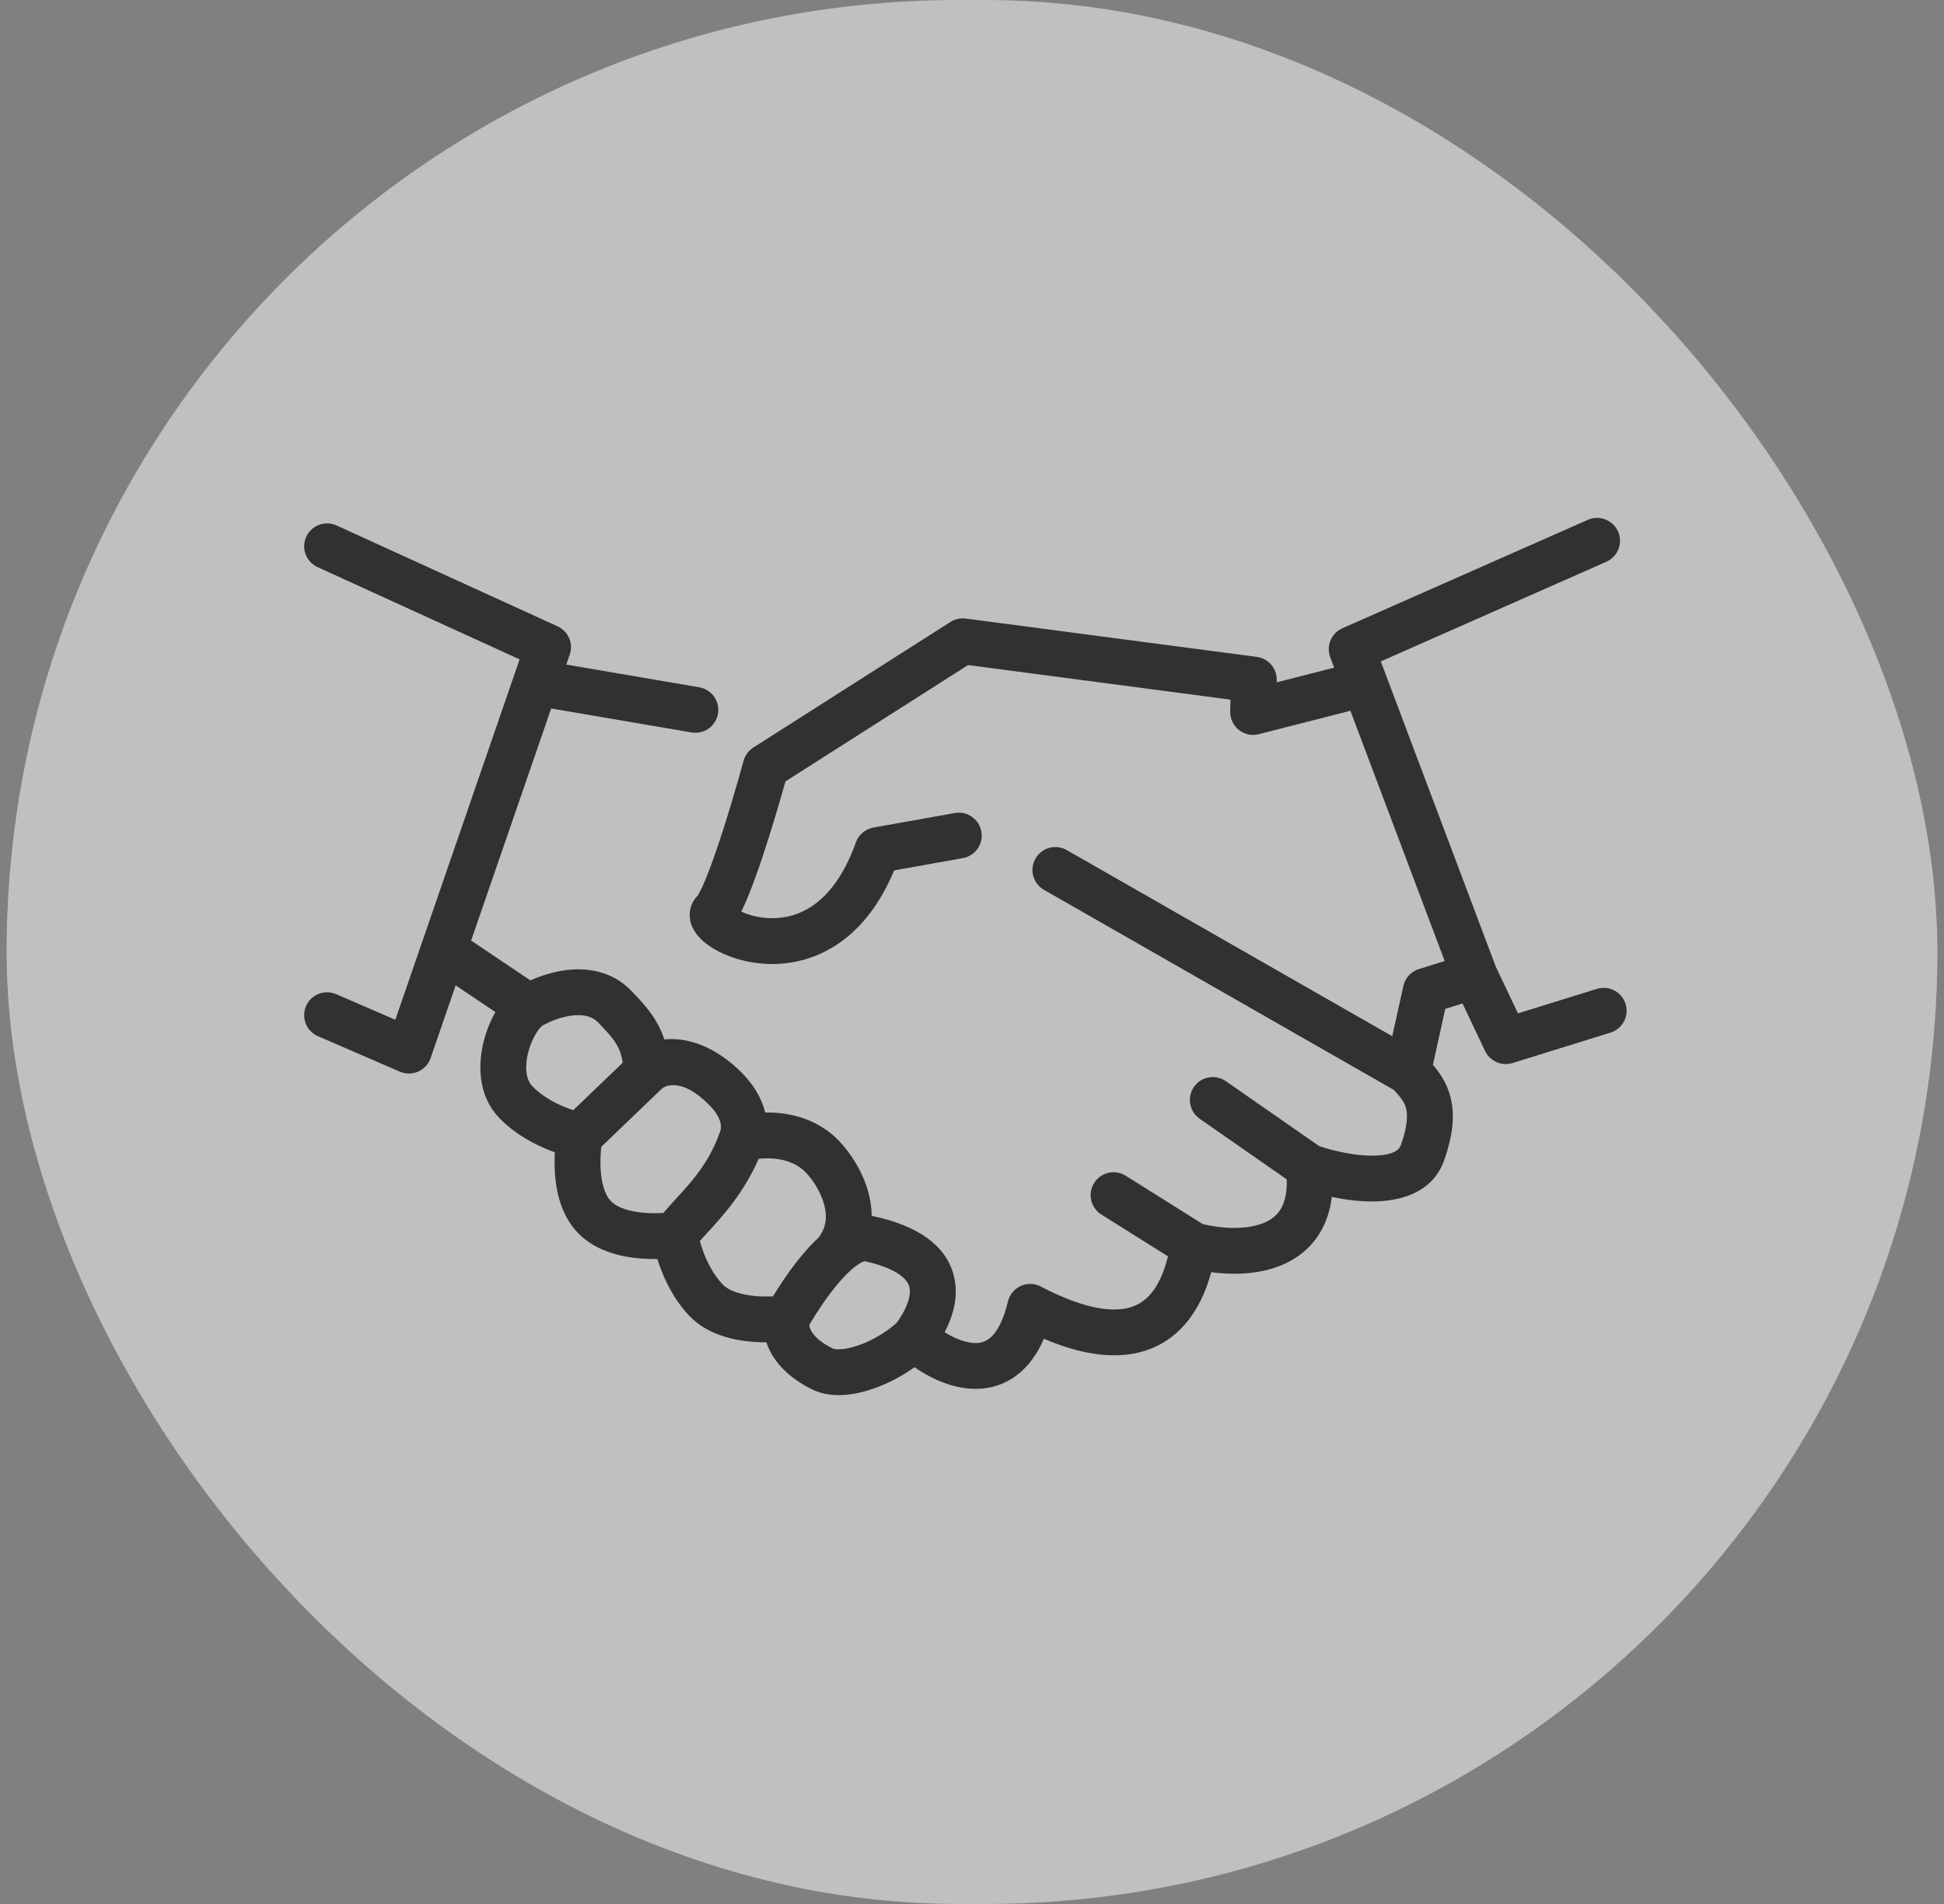 <svg width="147" height="144" viewBox="0 0 147 144" fill="none" xmlns="http://www.w3.org/2000/svg">
<rect x="0" y="0" width="147" height="144" fill="#808080" stroke="none"/>
<rect opacity="0.5" x="0.5" width="146" height="144" rx="72" fill="white"/>
<path fill-rule="evenodd" clip-rule="evenodd" d="M122.352 40.201C122.739 41.077 122.343 42.099 121.467 42.486L104.411 50.022L113.11 73.116L114.785 76.643L120.752 74.79C121.666 74.506 122.638 75.016 122.921 75.93C123.206 76.843 122.695 77.814 121.781 78.098L114.378 80.398C113.555 80.653 112.668 80.265 112.298 79.486L110.592 75.895L109.287 76.3L108.35 80.531C108.82 81.076 109.319 81.783 109.605 82.703C110.043 84.11 109.919 85.741 109.195 87.773C108.276 90.352 105.636 90.862 103.789 90.868C102.751 90.872 101.681 90.728 100.706 90.523C100.596 91.454 100.337 92.291 99.93 93.031C99.177 94.399 98.016 95.25 96.777 95.738C95.096 96.4 93.193 96.429 91.59 96.218C91.174 97.735 90.567 98.988 89.761 99.975C88.638 101.352 87.215 102.106 85.679 102.381C83.444 102.78 81.049 102.152 78.937 101.251C78.529 102.195 78.011 102.978 77.377 103.589C76.3 104.627 75.017 105.044 73.757 105.04C72.034 105.036 70.393 104.26 69.149 103.404C68.211 104.077 67.159 104.629 66.124 104.997C64.73 105.493 62.911 105.816 61.434 105.092C59.434 104.11 58.4 102.823 57.967 101.566C57.962 101.551 57.957 101.536 57.952 101.521C57.671 101.521 57.367 101.512 57.049 101.491C55.661 101.396 53.572 101.023 52.145 99.537C50.949 98.292 50.257 96.801 49.865 95.688C49.808 95.526 49.757 95.369 49.71 95.22C49.373 95.225 48.996 95.219 48.597 95.192C47.209 95.097 45.12 94.724 43.693 93.239C42.268 91.755 41.979 89.659 41.941 88.27C41.93 87.869 41.939 87.49 41.958 87.149C41.811 87.096 41.656 87.038 41.496 86.975C40.4 86.538 38.938 85.786 37.742 84.54C36.207 82.943 36.149 80.727 36.504 79.068C36.688 78.209 37.017 77.325 37.463 76.545L34.457 74.526L32.561 80.024C32.404 80.481 32.063 80.851 31.621 81.045C31.179 81.24 30.676 81.241 30.233 81.05L24.045 78.369C23.166 77.989 22.763 76.969 23.143 76.091C23.524 75.213 24.544 74.81 25.423 75.19L29.893 77.126L39.291 49.868L24.014 42.893C23.143 42.495 22.759 41.468 23.157 40.597C23.555 39.727 24.583 39.344 25.454 39.741L42.163 47.37C42.975 47.74 43.372 48.667 43.081 49.51L42.822 50.262L52.874 51.98C53.818 52.141 54.452 53.037 54.291 53.98C54.129 54.923 53.234 55.557 52.29 55.395L41.678 53.582L35.625 71.136L40.111 74.149C40.879 73.802 41.823 73.492 42.826 73.368C44.356 73.179 46.272 73.41 47.745 74.943C47.763 74.962 47.781 74.98 47.799 74.999C48.395 75.62 49.125 76.379 49.669 77.336C49.896 77.735 50.087 78.16 50.235 78.618C52.169 78.393 54.376 79.346 56.197 81.242C56.923 81.998 57.589 83.003 57.861 84.141C58.257 84.133 58.672 84.151 59.096 84.202C60.507 84.371 62.138 84.926 63.449 86.291C64.222 87.097 65.195 88.485 65.654 90.141C65.811 90.711 65.91 91.324 65.915 91.958C65.984 91.969 66.054 91.982 66.124 91.998C69.298 92.7 71.488 94.111 72.107 96.413C72.519 97.945 72.107 99.461 71.432 100.758C72.215 101.244 73.058 101.574 73.765 101.576C74.217 101.577 74.605 101.448 74.971 101.095C75.374 100.706 75.863 99.933 76.216 98.439C76.34 97.918 76.697 97.483 77.185 97.261C77.672 97.04 78.235 97.055 78.71 97.305C81.085 98.553 83.372 99.273 85.069 98.97C85.84 98.832 86.508 98.481 87.074 97.786C87.546 97.208 87.996 96.331 88.32 95.019L83.283 91.857C82.472 91.348 82.228 90.279 82.737 89.469C83.246 88.658 84.316 88.414 85.127 88.923L90.951 92.579C92.382 92.928 94.205 93.026 95.507 92.514C96.142 92.264 96.6 91.892 96.893 91.361C97.139 90.914 97.334 90.233 97.299 89.196L90.717 84.613C89.931 84.066 89.738 82.987 90.285 82.202C90.832 81.416 91.913 81.223 92.698 81.77L99.753 86.682C100.852 87.05 102.417 87.408 103.778 87.403C105.363 87.398 105.808 86.95 105.929 86.61C106.506 84.992 106.432 84.174 106.295 83.731C106.159 83.296 105.898 82.966 105.382 82.421L78.943 67.299C78.112 66.824 77.824 65.765 78.3 64.935C78.775 64.105 79.834 63.817 80.665 64.292L105.278 78.37L106.12 74.57C106.254 73.963 106.704 73.474 107.298 73.29L109.244 72.685L102.114 53.757L95.188 55.527C94.664 55.661 94.106 55.542 93.682 55.206C93.258 54.87 93.015 54.354 93.026 53.813L93.044 52.914L73.202 50.299L59.392 59.099C58.941 60.718 58.295 62.905 57.635 64.879C57.259 66.001 56.87 67.082 56.502 67.957C56.355 68.307 56.204 68.642 56.052 68.942C56.599 69.2 57.384 69.425 58.277 69.443C59.328 69.465 60.486 69.2 61.581 68.406C62.679 67.611 63.834 66.195 64.718 63.714C64.926 63.129 65.433 62.7 66.045 62.59L72.197 61.49C73.139 61.322 74.04 61.949 74.209 62.891C74.377 63.833 73.75 64.733 72.807 64.901L67.615 65.829C66.579 68.311 65.2 70.064 63.616 71.212C61.833 72.503 59.912 72.942 58.206 72.907C56.529 72.873 55.016 72.382 53.96 71.75C53.455 71.447 52.916 71.031 52.56 70.49C52.38 70.216 52.172 69.796 52.154 69.267C52.135 68.69 52.352 68.143 52.756 67.734C52.764 67.722 52.81 67.657 52.89 67.508C53.006 67.294 53.146 66.996 53.306 66.615C53.625 65.855 53.983 64.867 54.347 63.779C55.074 61.609 55.789 59.146 56.225 57.542C56.339 57.126 56.603 56.768 56.966 56.536L71.871 47.038C72.215 46.819 72.625 46.728 73.029 46.782L95.036 49.681C95.911 49.797 96.56 50.552 96.542 51.434L96.538 51.605L100.885 50.495L100.589 49.71C100.265 48.85 100.67 47.887 101.511 47.515L120.066 39.317C120.941 38.931 121.965 39.326 122.352 40.201ZM67.817 100.033C68.701 98.786 68.906 97.857 68.759 97.313C68.65 96.905 68.115 95.991 65.399 95.386C65.375 95.389 65.312 95.402 65.202 95.452C64.986 95.55 64.694 95.744 64.339 96.062C63.529 96.789 62.703 97.874 62.049 98.849C61.731 99.323 61.47 99.747 61.289 100.051C61.254 100.11 61.221 100.165 61.193 100.214C61.2 100.275 61.215 100.351 61.245 100.439C61.335 100.7 61.652 101.338 62.963 101.982C63.134 102.066 63.796 102.148 64.961 101.733C65.978 101.371 67.032 100.747 67.817 100.033ZM58.452 98.044C58.643 97.73 58.886 97.343 59.17 96.92C59.848 95.909 60.819 94.595 61.908 93.588C62.504 92.8 62.559 91.954 62.312 91.066C62.041 90.083 61.421 89.183 60.948 88.69L58.452 98.044ZM58.452 98.044C58.12 98.059 57.716 98.063 57.285 98.034C56.102 97.954 55.14 97.652 54.646 97.138C53.922 96.384 53.439 95.4 53.135 94.538C53.047 94.287 52.977 94.056 52.922 93.855C53.073 93.688 53.235 93.511 53.406 93.325C54.604 92.02 56.245 90.233 57.366 87.644C57.748 87.599 58.205 87.585 58.684 87.642C59.536 87.744 60.339 88.056 60.948 88.69L58.452 98.044ZM50.16 91.736C50.493 91.346 50.828 90.979 51.16 90.617C52.414 89.246 53.62 87.928 54.464 85.559C54.602 85.172 54.513 84.491 53.696 83.641C51.616 81.475 50.295 82.101 50.045 82.341L45.471 86.73C45.43 87.087 45.39 87.603 45.406 88.173C45.439 89.356 45.701 90.326 46.194 90.839C46.687 91.353 47.649 91.655 48.832 91.735C49.336 91.769 49.803 91.758 50.16 91.736ZM47.083 80.38C47.019 79.823 46.859 79.406 46.655 79.048C46.344 78.5 45.902 78.027 45.244 77.342C44.796 76.876 44.147 76.696 43.251 76.806C42.382 76.914 41.517 77.278 40.986 77.589C40.664 77.868 40.13 78.689 39.894 79.792C39.649 80.936 39.856 81.739 40.242 82.141C40.966 82.895 41.93 83.418 42.779 83.756C42.984 83.838 43.176 83.906 43.349 83.963L47.083 80.38Z" fill="#313130"/>
</svg>
